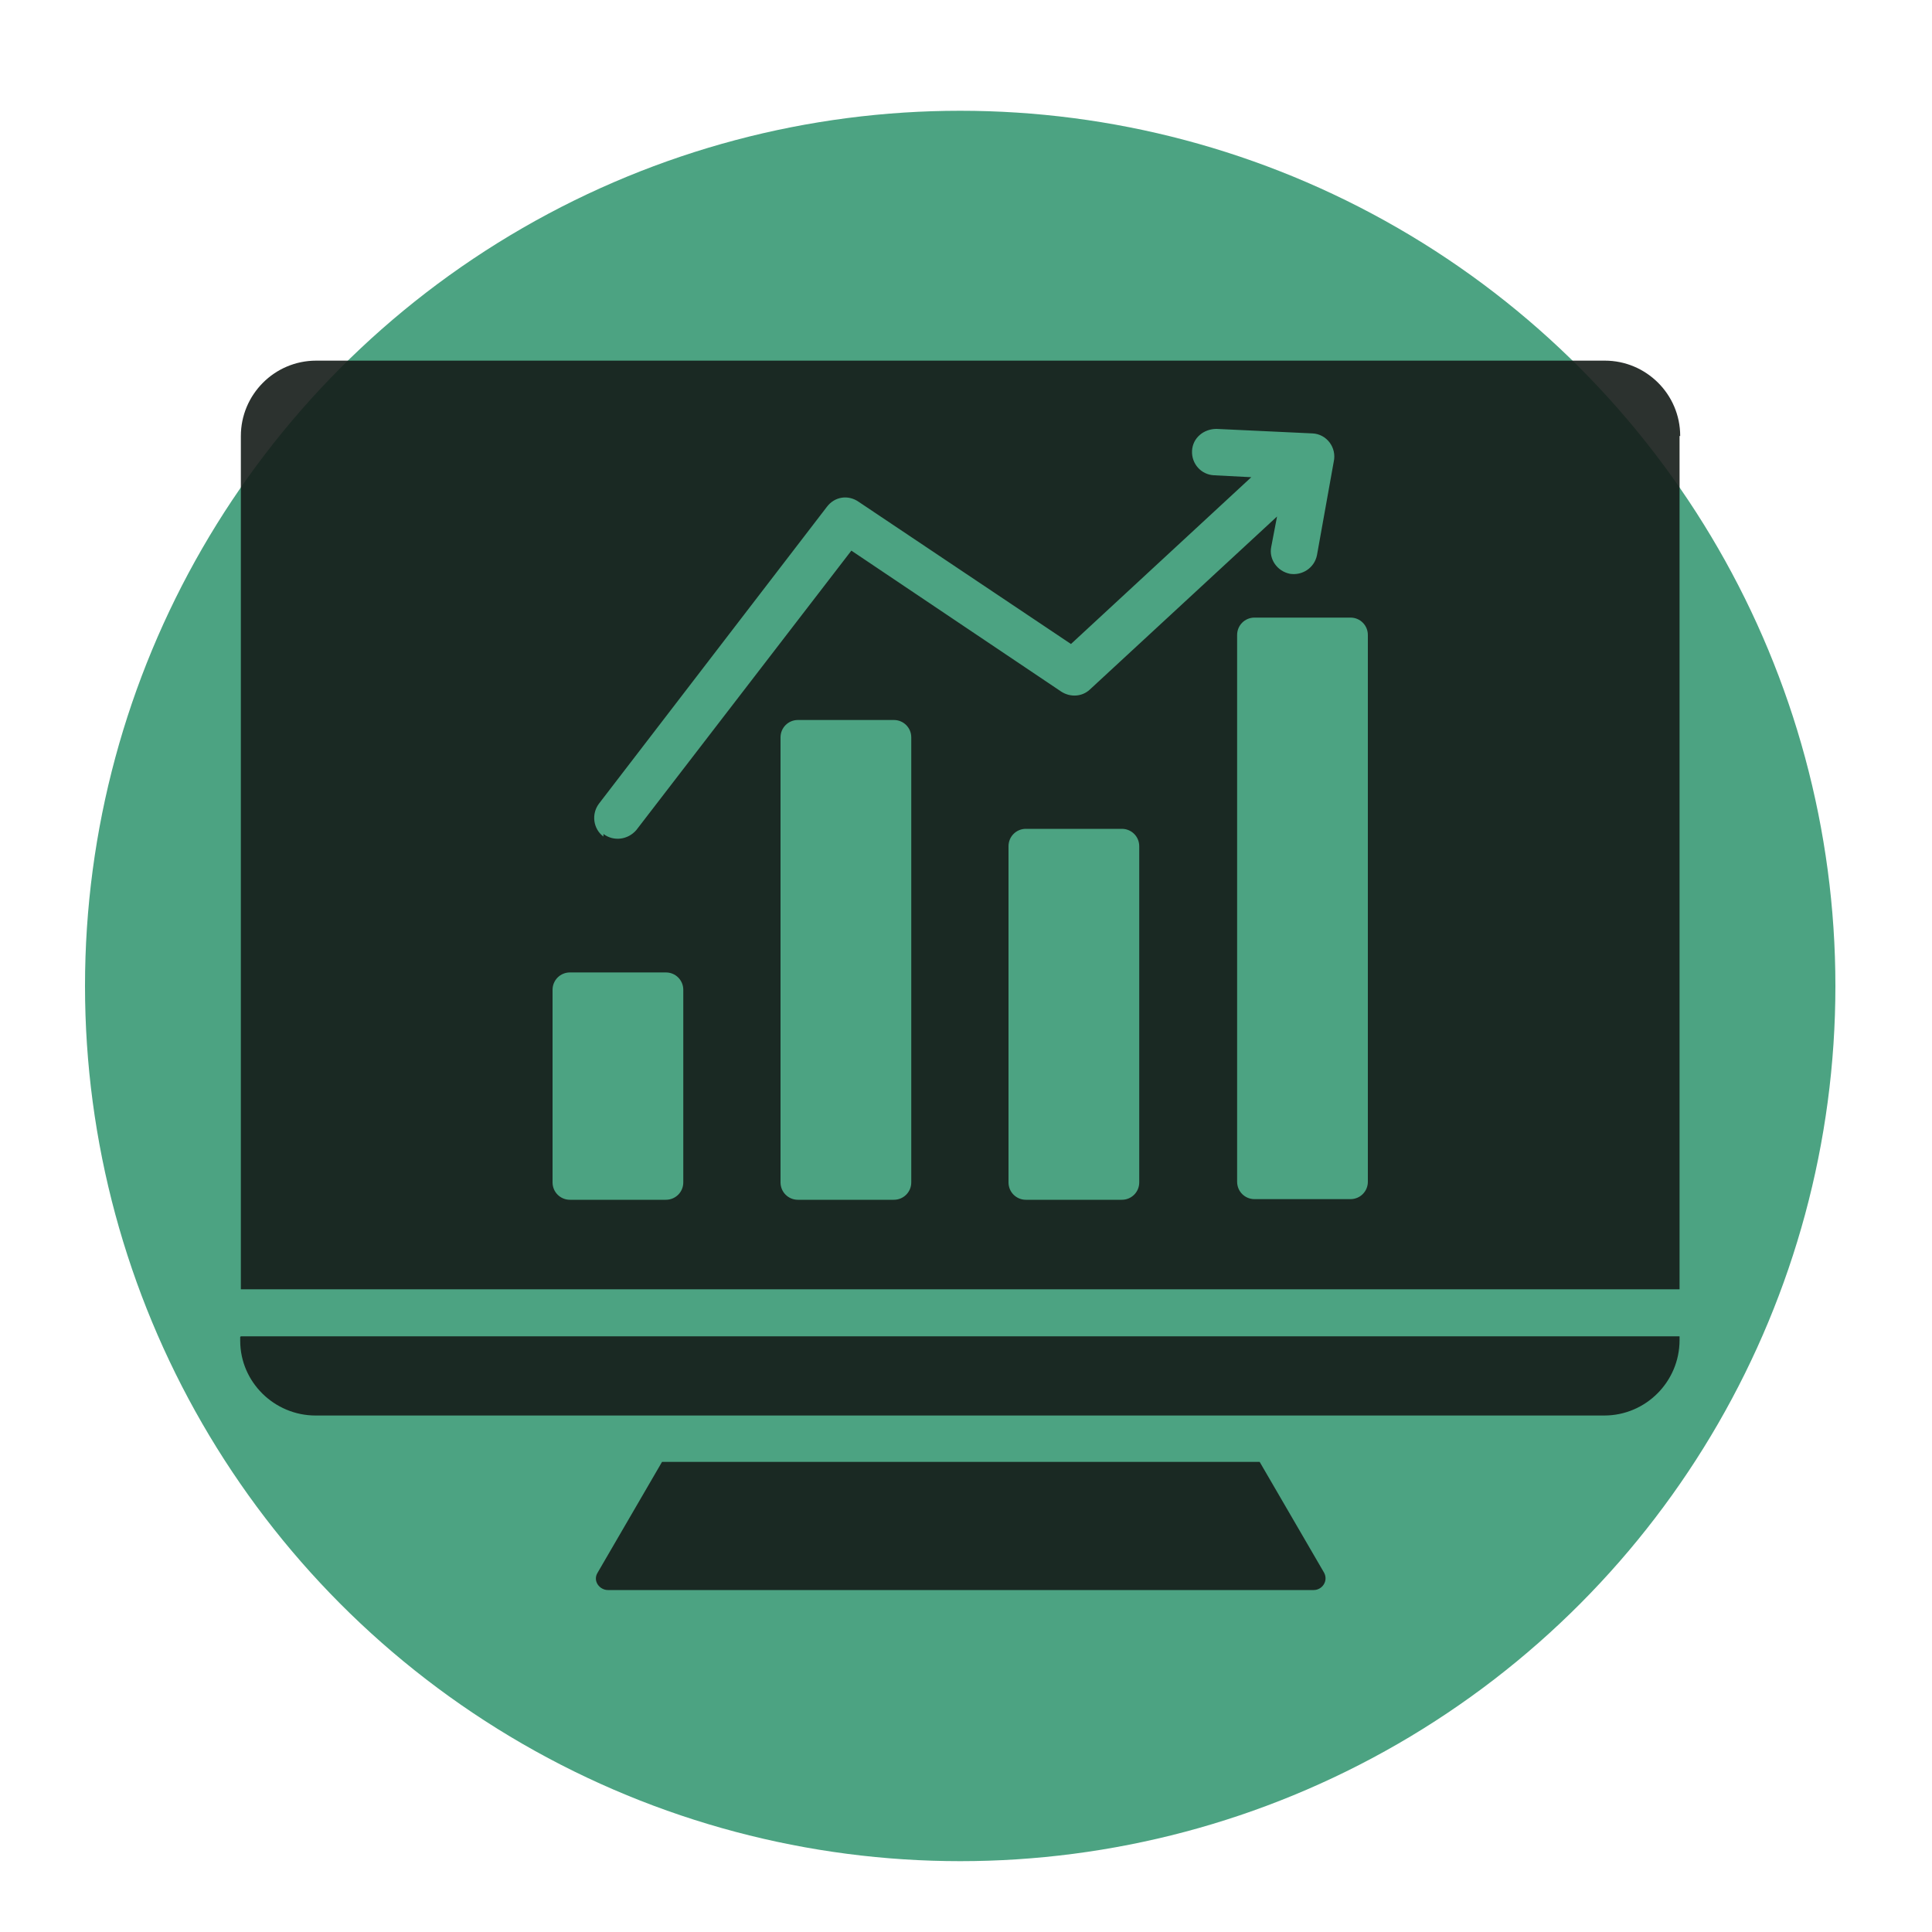 <?xml version="1.0" encoding="UTF-8"?>
<svg id="Layer_1" xmlns="http://www.w3.org/2000/svg" version="1.1" viewBox="0 0 300 300">
  <!-- Generator: Adobe Illustrator 30.0.0, SVG Export Plug-In . SVG Version: 2.1.1 Build 123)  -->
  <defs>
    <style>
      .st0 {
        fill: #4ca382;
      }

      .st1 {
        fill: #161c19;
        isolation: isolate;
        opacity: .9;
      }
    </style>
  </defs>
  <g id="Layer_2">
    <circle class="st0" cx="149.1" cy="153.1" r="135.9"/>
  </g>
  <g id="Layer_11" data-name="Layer_1">
    <path class="st1" d="M195.4,227h-92.6l-10,17.2c-.8,1.3.3,2.7,1.6,2.7h109.6c1.3,0,2.3-1.4,1.6-2.7l-10-17.2h0ZM212.4,98.6c0-1.5-1.2-2.7-2.7-2.7h-14.9c-1.5,0-2.7,1.2-2.7,2.7v84.9c0,1.5,1.2,2.7,2.7,2.7h14.9c1.5,0,2.7-1.2,2.7-2.7v-84.9ZM176.9,131.4c0-1.5-1.2-2.7-2.7-2.7h-14.9c-1.5,0-2.7,1.2-2.7,2.7v52.2c0,1.5,1.2,2.7,2.7,2.7h14.9c1.5,0,2.7-1.2,2.7-2.7v-52.2ZM141.5,114.5c0-1.5-1.2-2.7-2.7-2.7h-14.9c-1.5,0-2.7,1.2-2.7,2.7v69.1c0,1.5,1.2,2.7,2.7,2.7h14.9c1.5,0,2.7-1.2,2.7-2.7,0,0,0-69.1,0-69.1ZM106.1,153.7c0-1.5-1.2-2.7-2.7-2.7h-14.9c-1.5,0-2.7,1.2-2.7,2.7v29.9c0,1.5,1.2,2.7,2.7,2.7h14.9c1.5,0,2.7-1.2,2.7-2.7v-29.9ZM93.7,129.5c1.6,1.2,3.8.9,5.1-.6l33.4-43.4,32.6,21.9c1.4.9,3.2.8,4.4-.3l29.1-26.9-.9,4.7c-.4,1.9.9,3.8,2.9,4.2,1.9.3,3.8-.9,4.2-2.9l2.6-14.5c.5-2.2-1.1-4.3-3.3-4.4l-14.9-.7c-2,0-3.7,1.4-3.8,3.4-.1,2,1.4,3.7,3.4,3.8l5.8.3-28,25.9-33-22.1c-1.6-1.1-3.7-.8-4.9.8l-35.4,46.1c-1.2,1.6-.9,3.9.7,5.1h0ZM260.8,67.7v132.5H37.4V67.7c0-6.4,5.2-11.7,11.7-11.7h200.1c6.4,0,11.7,5.2,11.7,11.7ZM37.4,207.5h223.4v.6c0,6.4-5.2,11.7-11.7,11.7H49c-6.4,0-11.7-5.2-11.7-11.6v-.6h0Z"/>
  </g>
</svg>